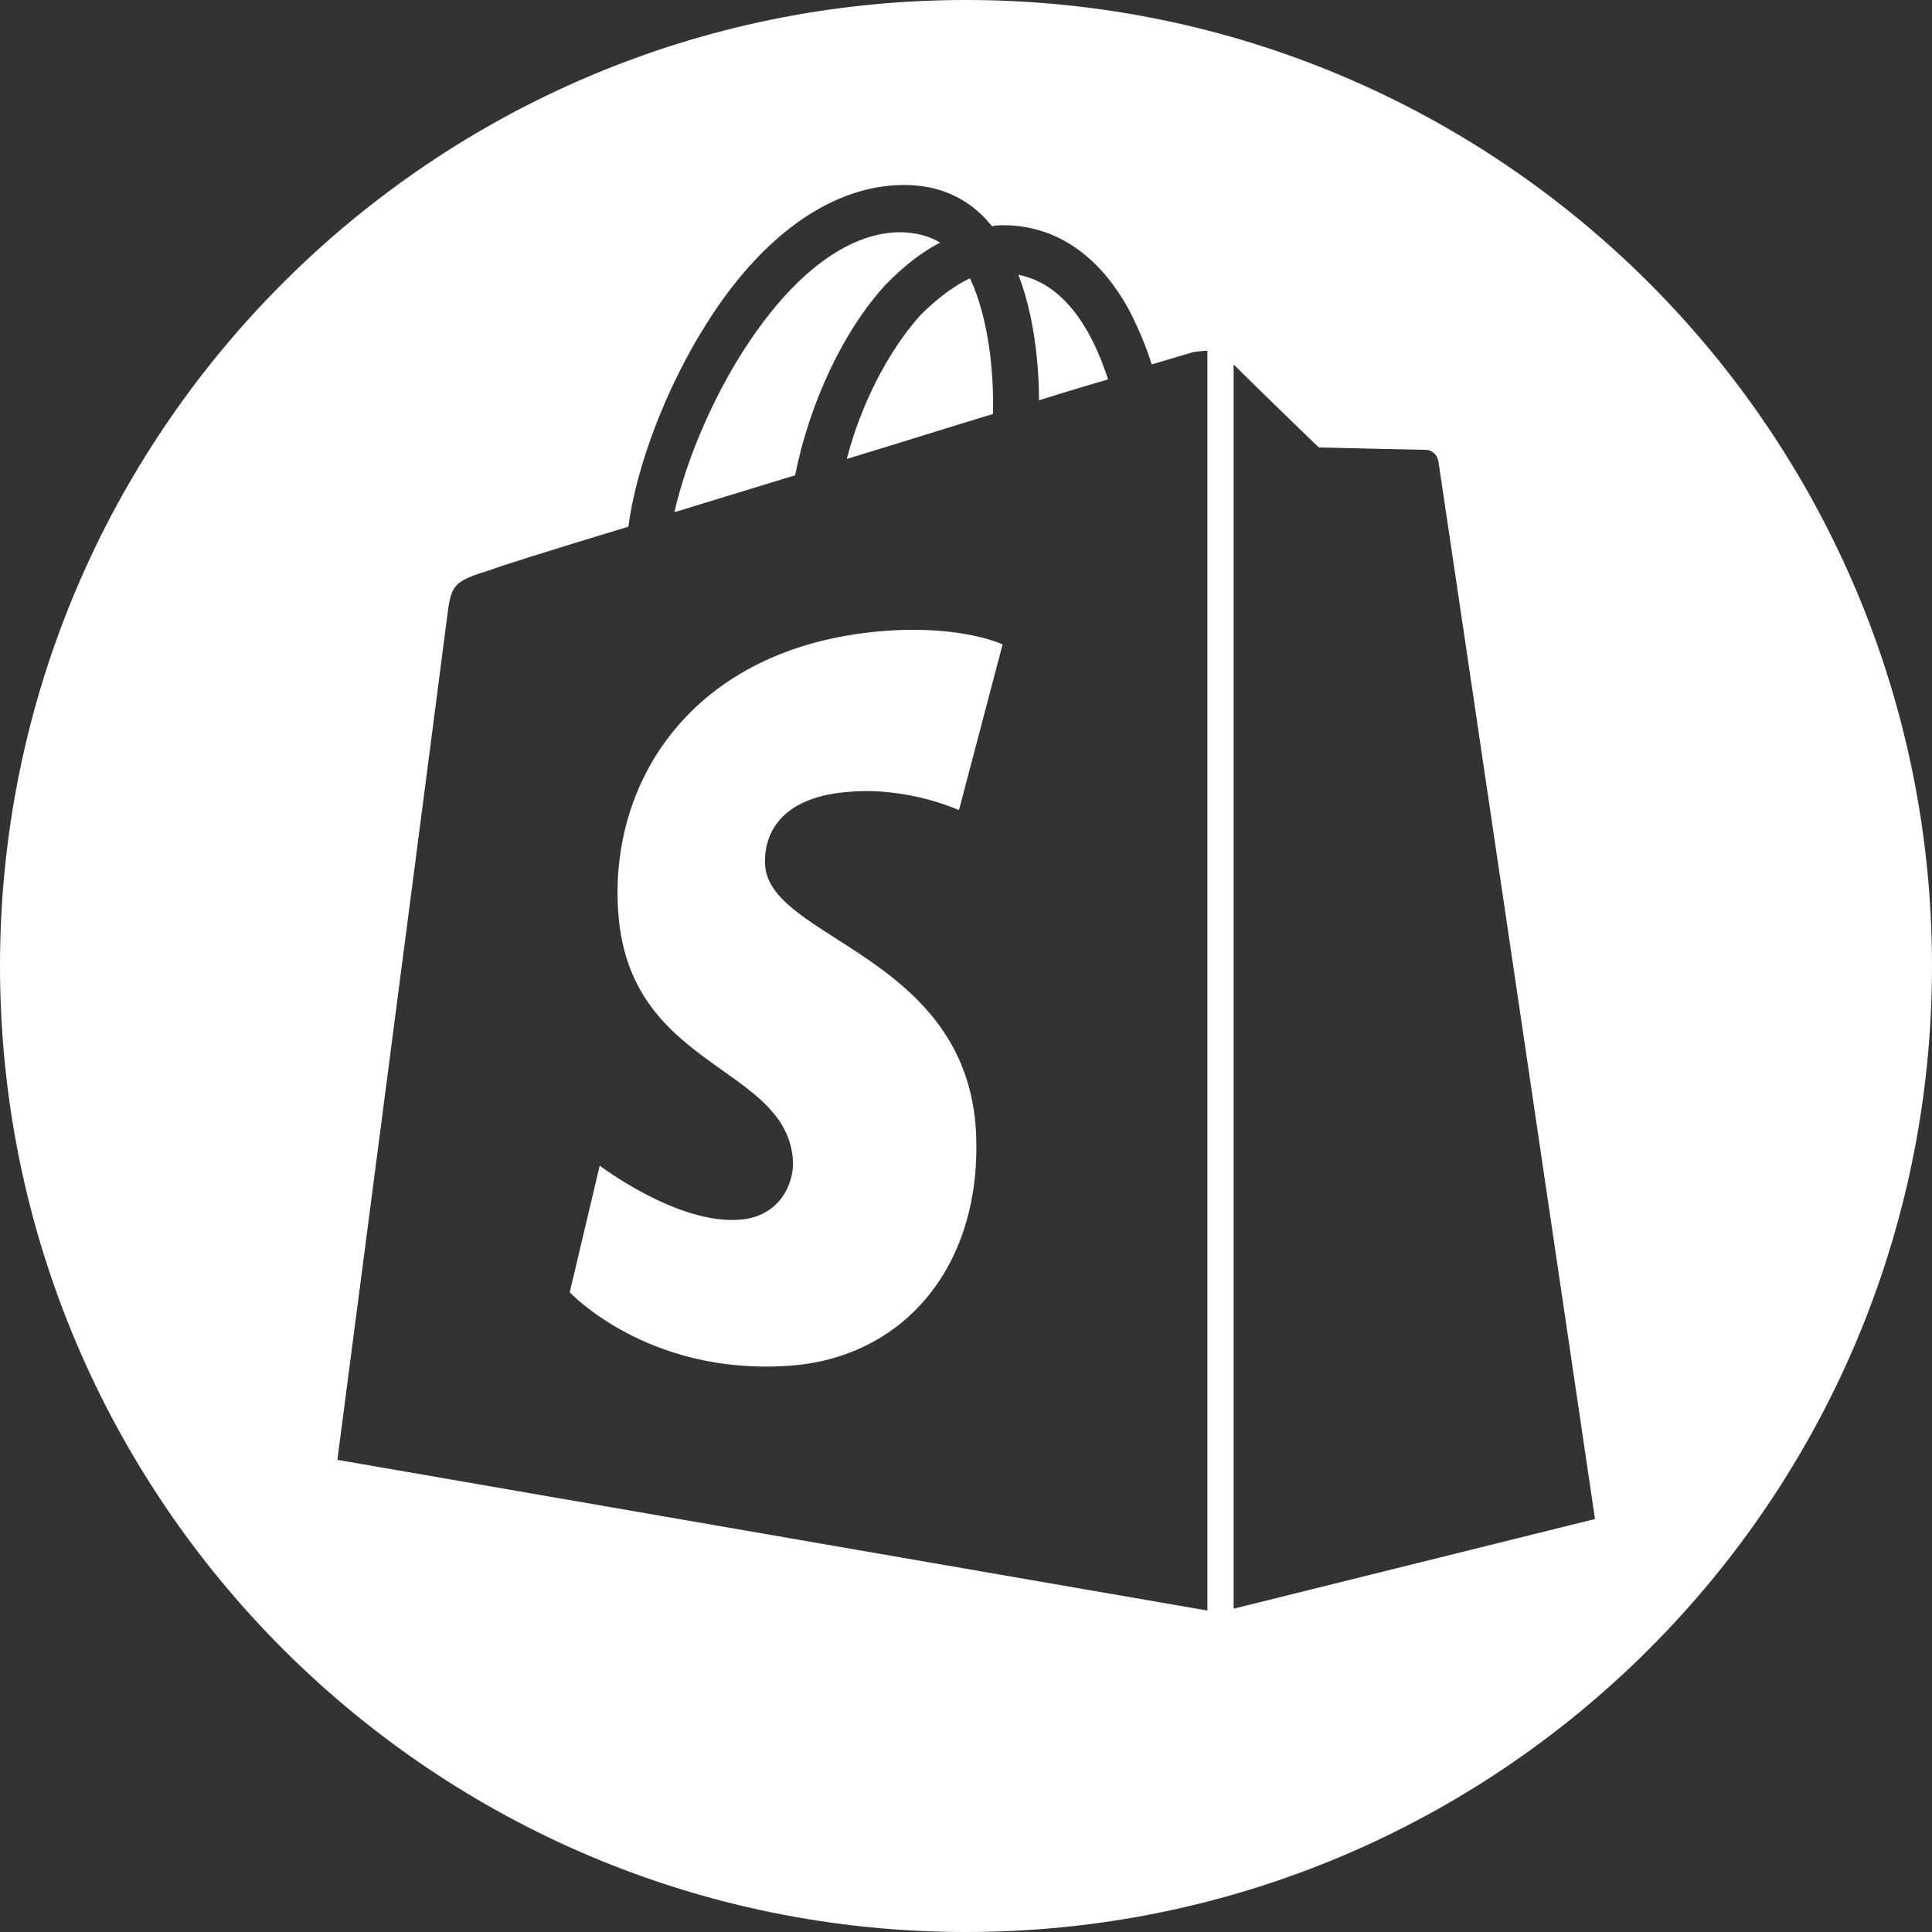 <svg width="800" height="800" viewBox="0 0 800 800" fill="none" xmlns="http://www.w3.org/2000/svg">
<rect x="0" y="0" width="800" height="800" fill="#333333" stroke="none"/>
<g clip-path="url(#clip0_520_625)">
<path fill-rule="evenodd" clip-rule="evenodd" d="M800 400C800 620.914 620.914 800 400 800C179.086 800 0 620.914 0 400C0 179.086 179.086 0 400 0C620.914 0 800 179.086 800 400ZM476.894 150.91C487.868 147.584 494.519 145.7 494.519 145.7C494.884 145.7 495.309 145.641 495.847 145.565C496.779 145.435 498.053 145.257 499.95 145.257V666.897L139.701 604.491C139.701 604.491 183.485 268.961 184.926 257.1C186.811 241.471 187.365 240.917 203.992 235.707C204.435 235.264 227.269 228.059 260.191 218.082C263.516 192.81 275.931 160.443 292.114 134.726C314.949 98.036 343.547 77.641 372.145 76.643C386.887 76.089 399.302 80.855 408.835 91.386C409.045 91.805 409.379 92.125 409.719 92.452C410.098 92.816 410.486 93.188 410.719 93.713C412.604 93.27 414.045 93.27 415.486 93.27C437.433 93.27 455.944 106.128 468.359 129.96C472.128 137.608 475.01 144.702 476.894 150.91ZM381.623 180.505C391.745 177.365 401.686 174.281 411.163 171.416C411.606 155.787 409.722 132.399 401.63 115.217C393.538 119.097 386.333 125.304 381.123 130.514C367.822 145.257 356.405 167.648 350.641 190.038C360.955 186.916 371.381 183.682 381.623 180.505ZM389.326 100.475C384.56 97.593 378.796 96.152 372.145 96.152C328.25 97.15 289.676 166.207 279.256 212.097C285.701 210.131 292.409 208.072 299.273 205.965C309.054 202.961 319.151 199.862 329.248 196.8C335.012 167.648 348.867 137.165 366.935 117.656C374.029 110.451 381.678 104.244 389.326 100.475ZM346.337 388.734C330.577 378.65 317.577 370.332 316.833 358.302C316.389 352.538 316.833 330.148 352.304 327.82C376.579 325.935 397.085 335.468 397.085 335.468L415.153 266.855C415.153 266.855 399.413 259.206 368.487 261.091C288.345 266.3 252.21 322.056 255.978 377.368C258.342 414.255 280.115 429.709 299.18 443.241C314.088 453.822 327.339 463.228 328.361 480.787C328.804 490.32 322.597 504.065 305.97 505.062C280.254 506.947 248.33 482.672 248.33 482.672L235.915 535.102C235.915 535.102 267.839 569.353 325.922 565.584C374.029 562.702 407.394 524.128 404.069 467.375C401.183 423.826 370.513 404.202 346.337 388.734ZM421.693 113.776C428.344 130.958 430.228 151.464 430.228 165.763C440.759 162.438 450.291 159.556 458.826 157.117C454.06 142.375 443.641 118.099 421.693 113.776ZM660.455 628.988L510.813 666.121V150.91C520.346 160.443 546.062 185.272 546.062 185.272C546.062 185.272 588.073 186.27 590.4 186.27C592.728 186.27 595.167 188.154 595.61 191.036C596.164 193.918 660.455 628.988 660.455 628.988Z" fill="white"/>
</g>
<defs>
<clipPath id="clip0_520_625">
<rect width="800" height="800" fill="white"/>
</clipPath>
</defs>
</svg>
